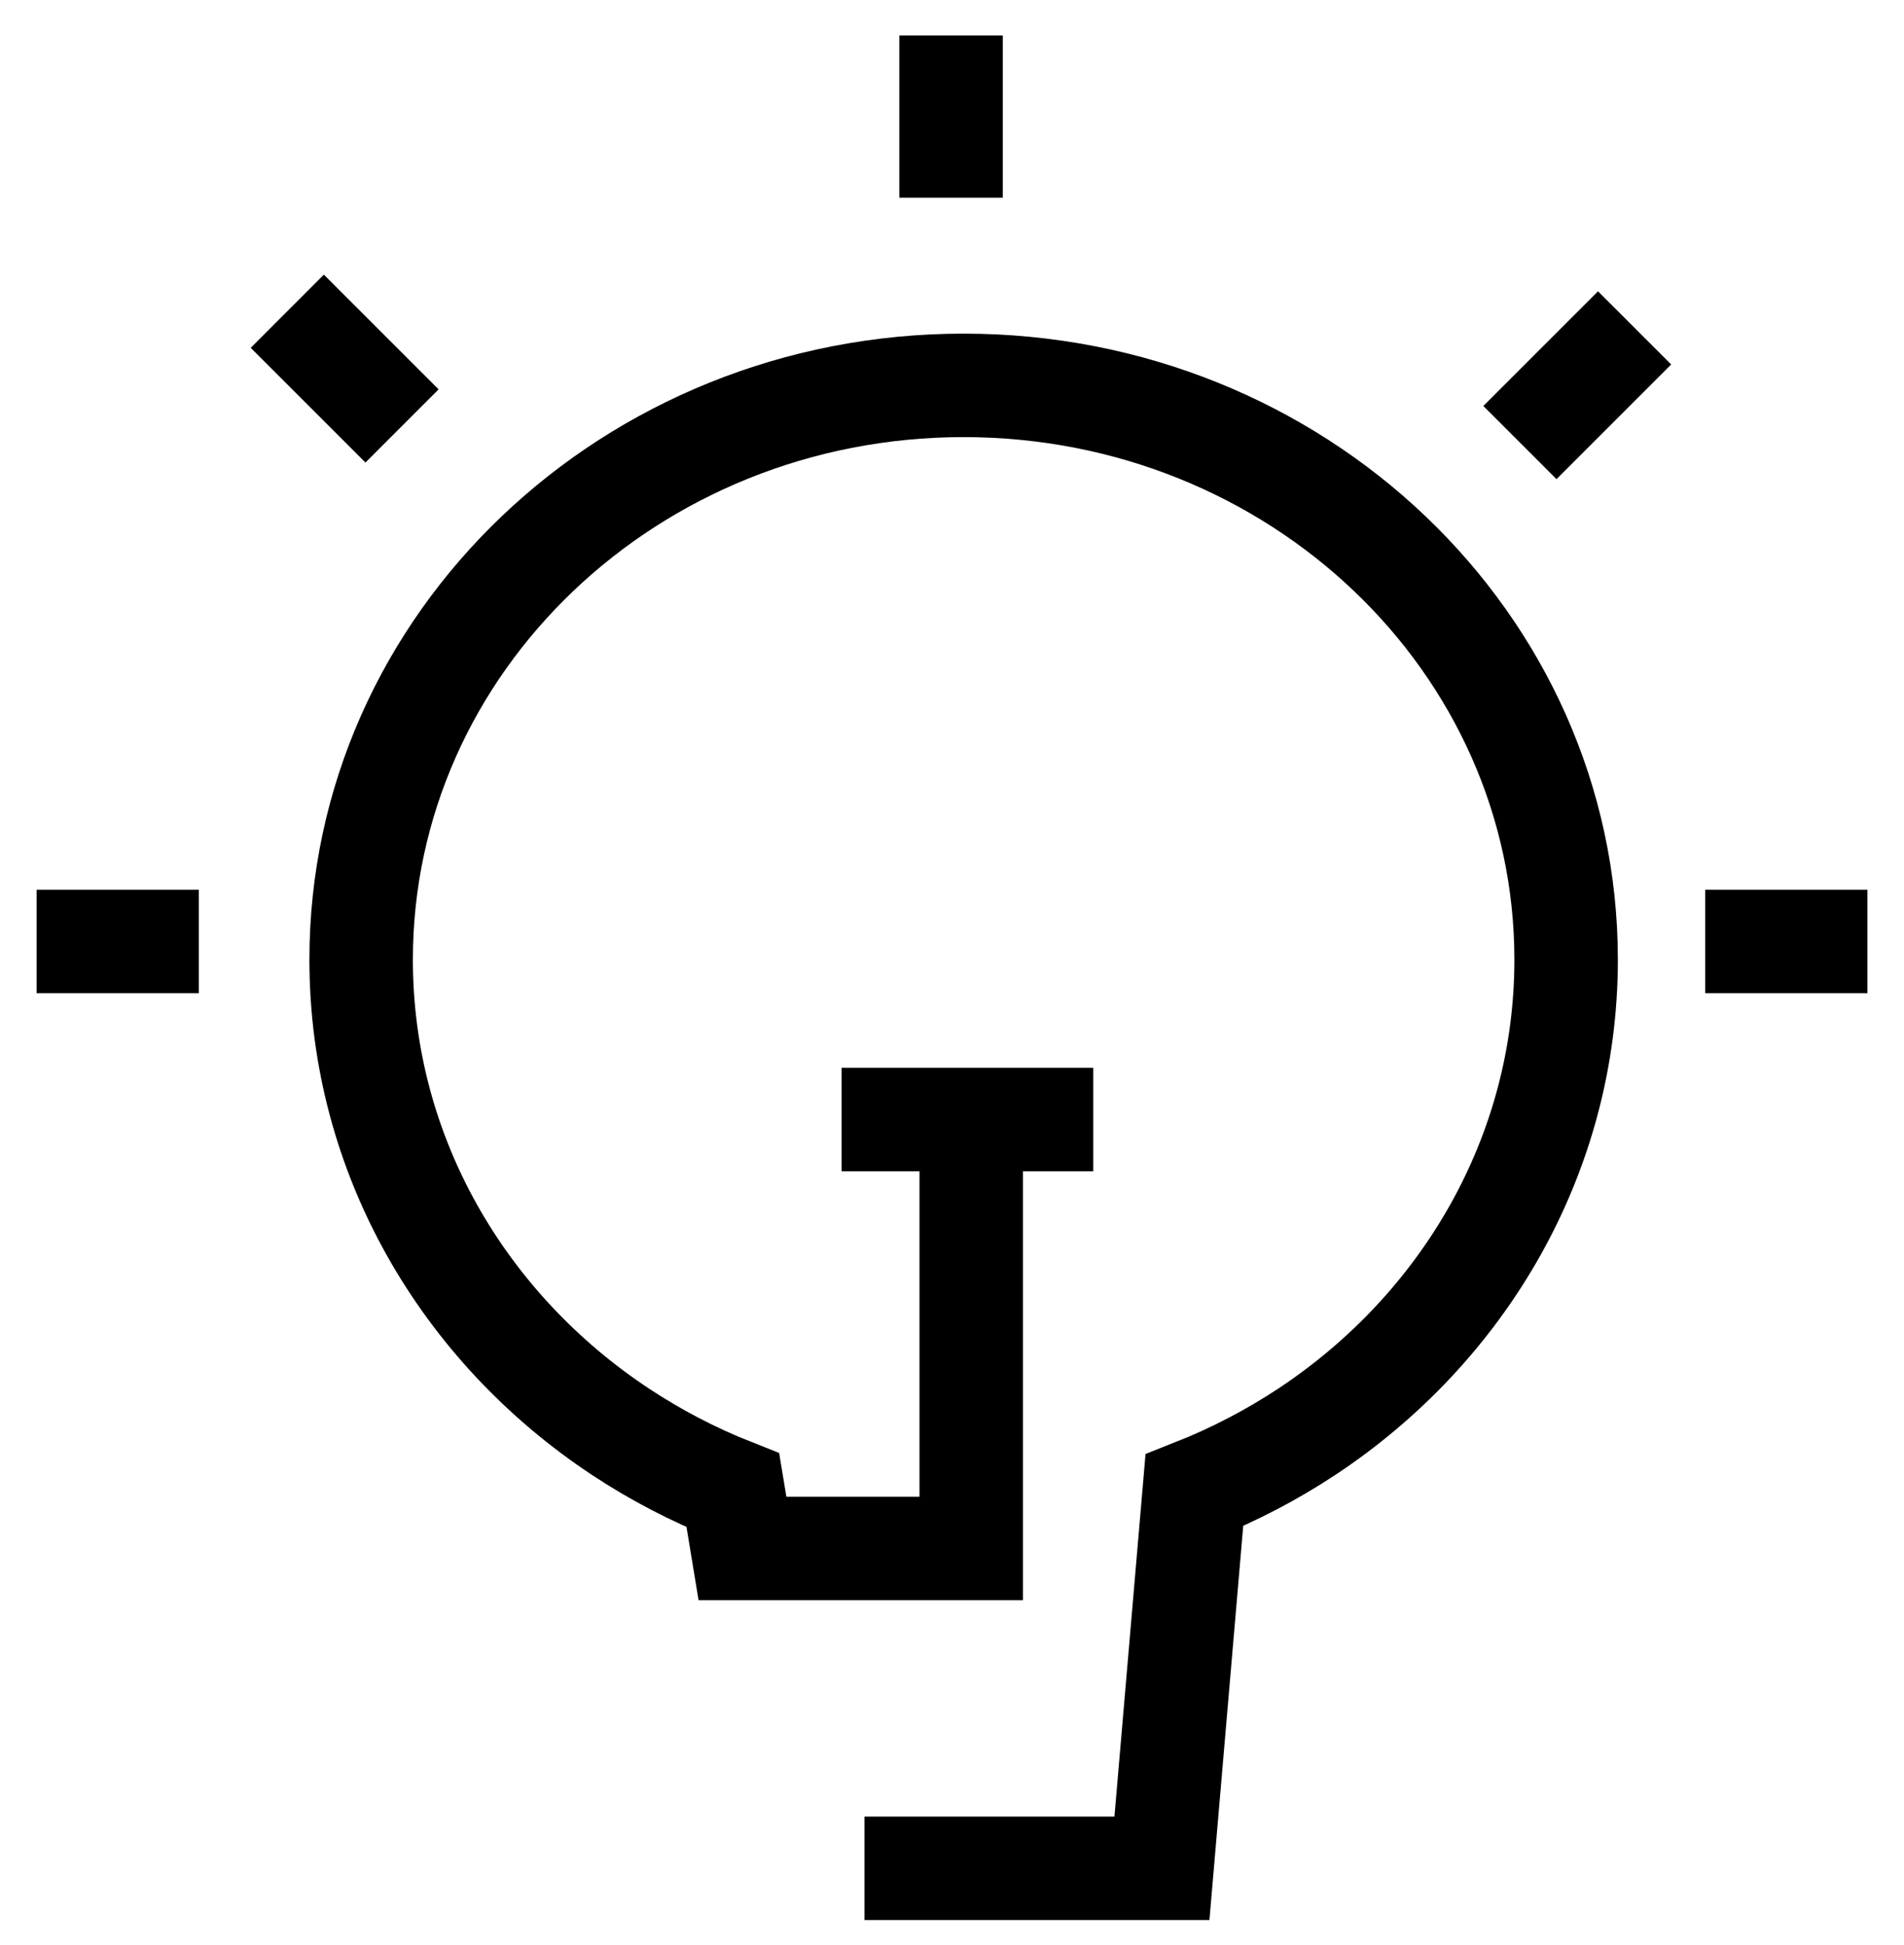 <svg width="46" height="47" viewBox="0 0 46 47" fill="none" xmlns="http://www.w3.org/2000/svg">
<g id="Group 1000002286">
<path id="Ellipse 79379" d="M23.465 27.05V37.413H17.938L17.706 36.008C16.744 35.628 15.834 35.151 14.989 34.592C11.203 32.087 8.725 27.912 8.725 23.186C8.725 15.523 15.242 9.311 23.281 9.311C31.32 9.311 37.837 15.523 37.837 23.186C37.837 27.912 35.358 32.087 31.573 34.592C30.727 35.151 29.817 35.627 28.855 36.008L28.072 45.141H20.886M23.465 27.05H20.333M23.465 27.05H26.413" stroke="black" stroke-width="2.5"/>
<path id="Vector 1230" d="M22.977 0.857V4.776" stroke="black" stroke-width="2.5"/>
<path id="Vector 1231" d="M39.492 7.922L36.721 10.693" stroke="black" stroke-width="2.5"/>
<path id="Vector 1233" d="M41.197 22.748H45.116" stroke="black" stroke-width="2.5"/>
<path id="Vector 1234" d="M0.885 22.748H4.804" stroke="black" stroke-width="2.5"/>
<path id="Vector 1232" d="M6.941 7.52L9.713 10.291" stroke="black" stroke-width="2.5"/>
</g>
</svg>
